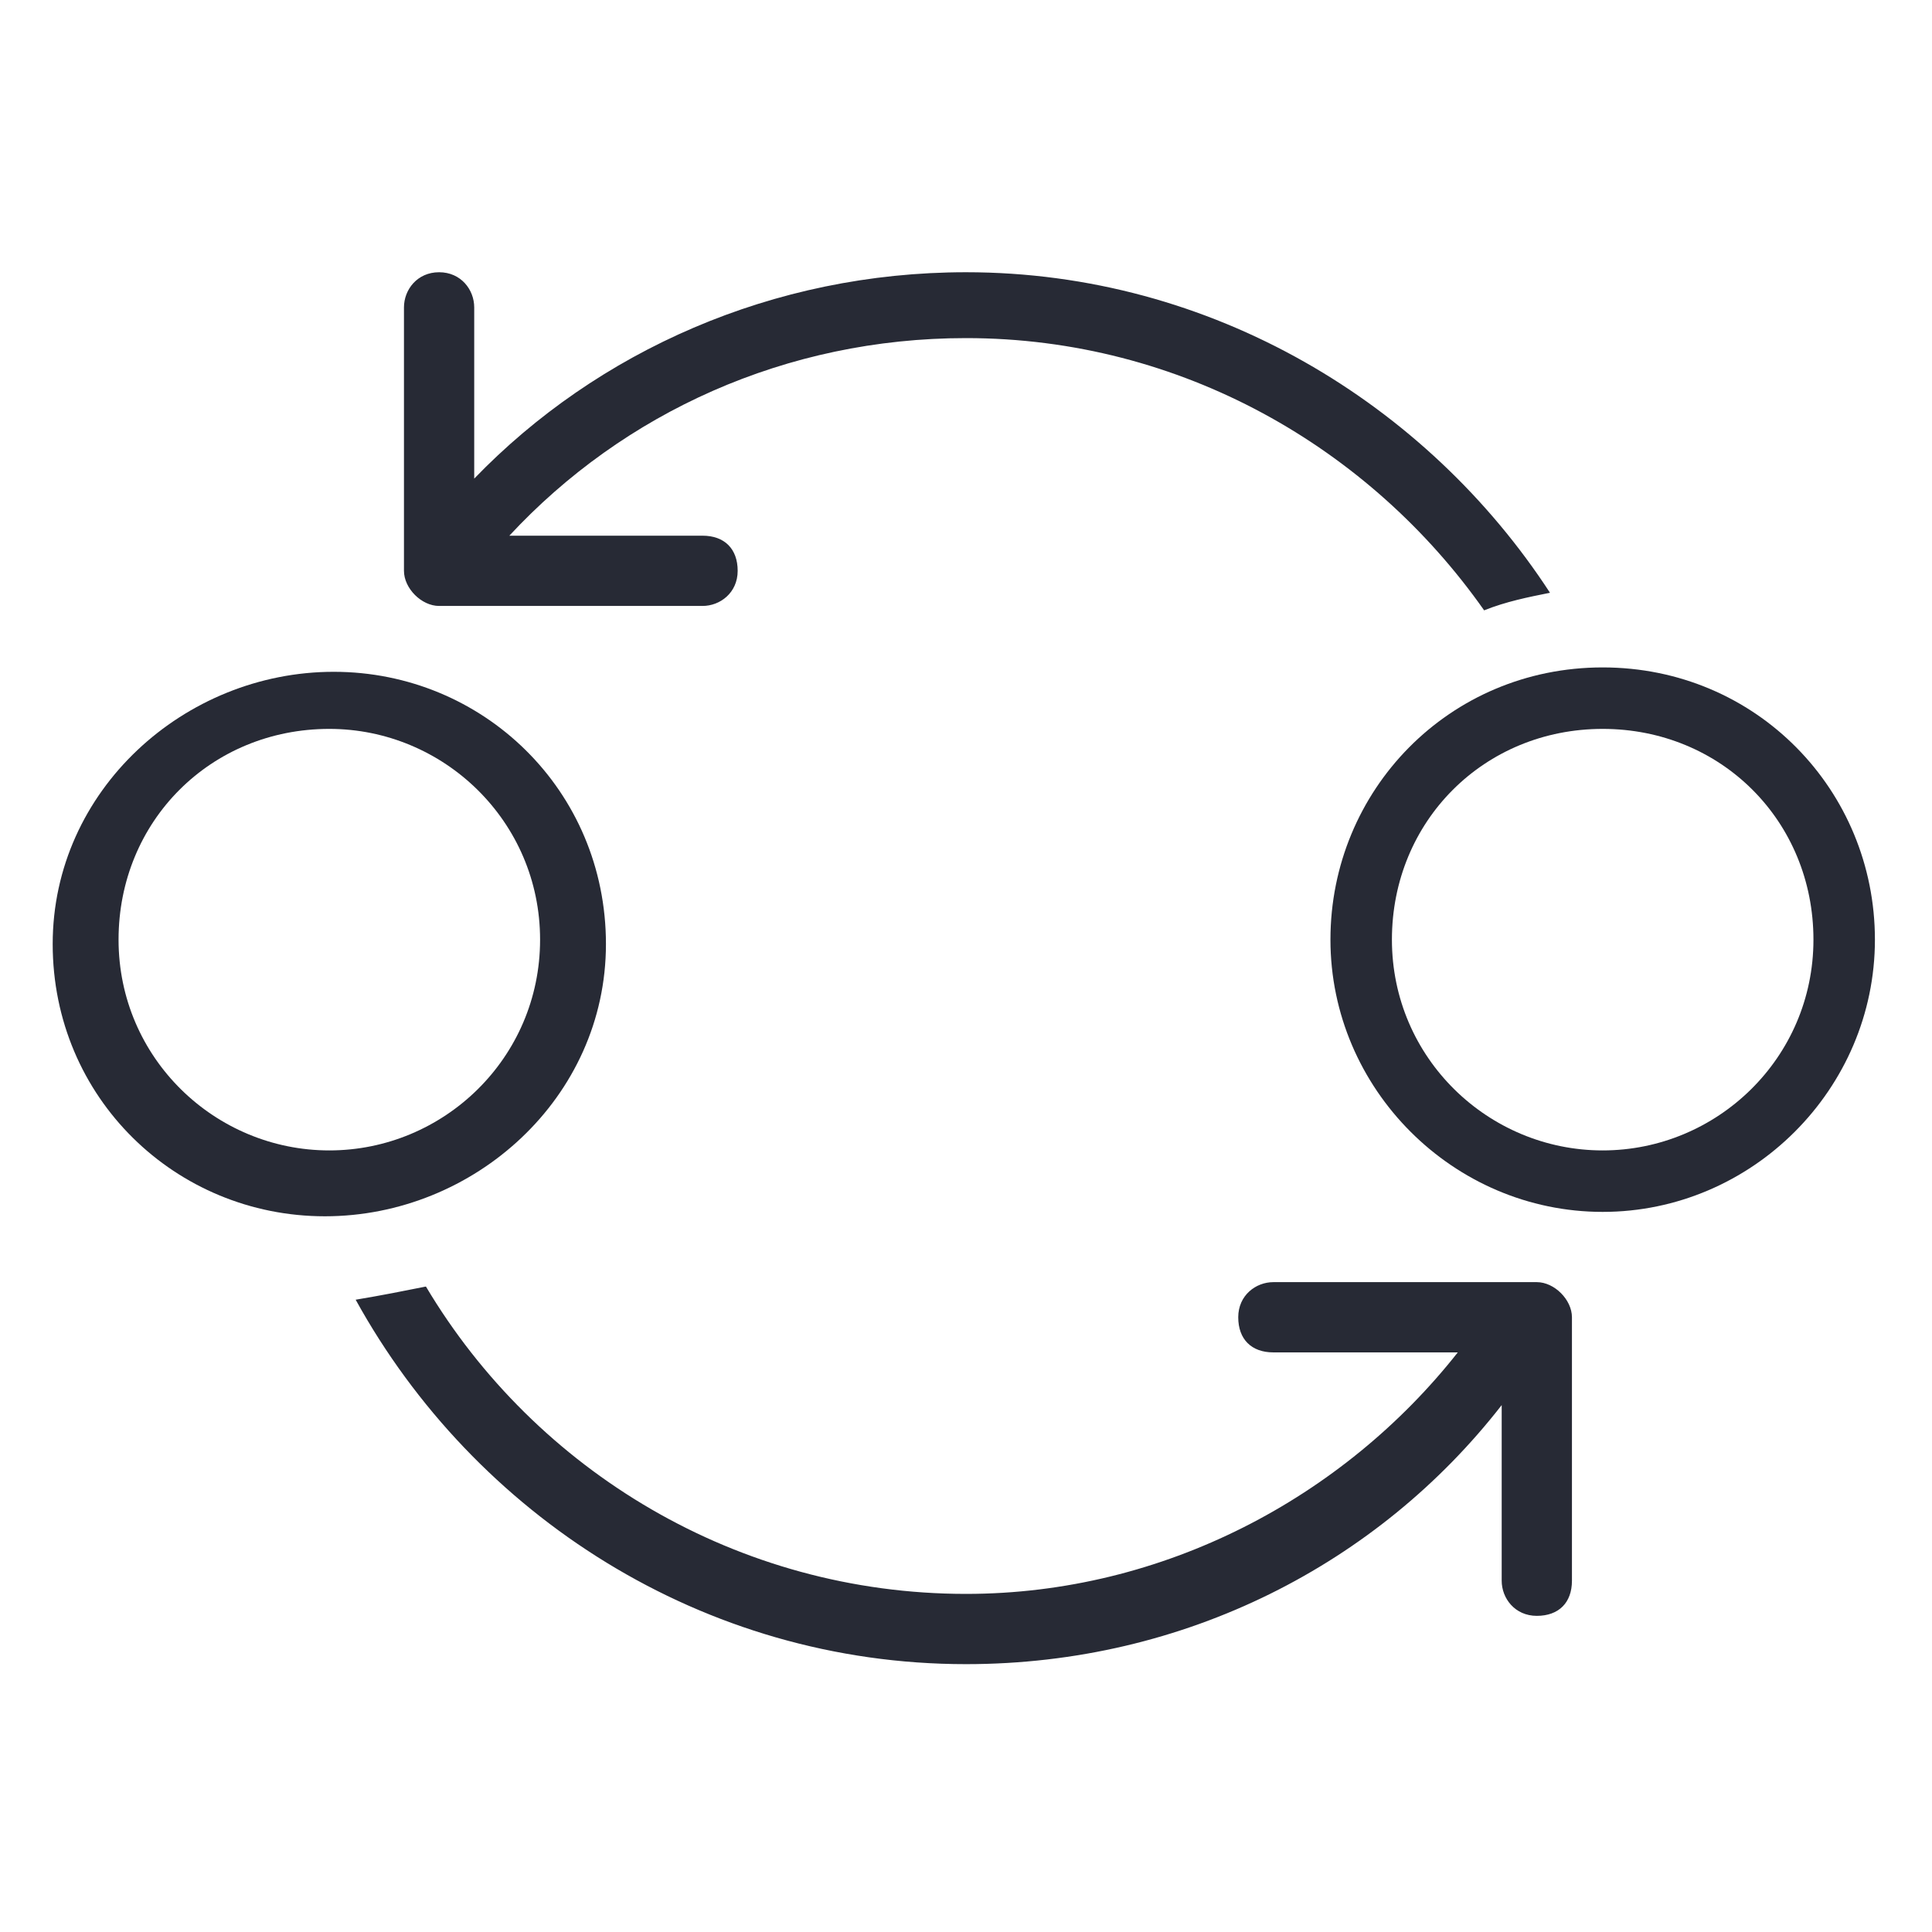 <?xml version="1.0" encoding="UTF-8"?> <svg xmlns="http://www.w3.org/2000/svg" viewBox="0 0 44 44"> <g clip-rule="evenodd" fill="#272a35" fill-rule="evenodd"> <path d="m36.5 15.2c-3.5 0-6.2 2.8-6.2 6.2s2.8 6.2 6.2 6.2 6.2-2.8 6.2-6.2-2.7-6.2-6.2-6.2zm0 11c-2.6 0-4.8-2.1-4.8-4.8s2.1-4.8 4.8-4.8 4.8 2.1 4.8 4.8-2.2 4.8-4.8 4.8z"></path> <path d="m13.8 21.5c0-3.5-2.8-6.2-6.2-6.2s-6.4 2.7-6.4 6.2 2.8 6.2 6.2 6.2 6.4-2.7 6.4-6.2zm-6.3 4.7c-2.6 0-4.8-2.1-4.8-4.8s2.1-4.8 4.8-4.8c2.6 0 4.8 2.1 4.8 4.8s-2.2 4.8-4.8 4.8z"></path> <path d="m10 13.8h6c.4 0 .8-.3.8-.8s-.3-.8-.8-.8h-4.4c2.6-2.8 6.3-4.5 10.4-4.5 4.9 0 9.2 2.5 11.8 6.2.5-.2 1-.3 1.5-.4-2.8-4.3-7.7-7.3-13.3-7.3-4.4 0-8.4 1.8-11.2 4.7v-3.9c0-.4-.3-.8-.8-.8s-.8.4-.8.8v6c0 .4.4.8.8.8z"></path> <path d="m35 29.2h-6c-.4 0-.8.3-.8.8s.3.8.8.8h4.2c-2.6 3.3-6.7 5.5-11.2 5.5-5.2 0-9.8-2.8-12.3-7-.5.1-1 .2-1.6.3 2.7 4.9 7.9 8.3 13.9 8.3 5 0 9.4-2.3 12.2-5.9v4c0 .4.3.8.8.8s.8-.3.8-.8v-6c0-.4-.4-.8-.8-.8z"></path> </g> </svg> 